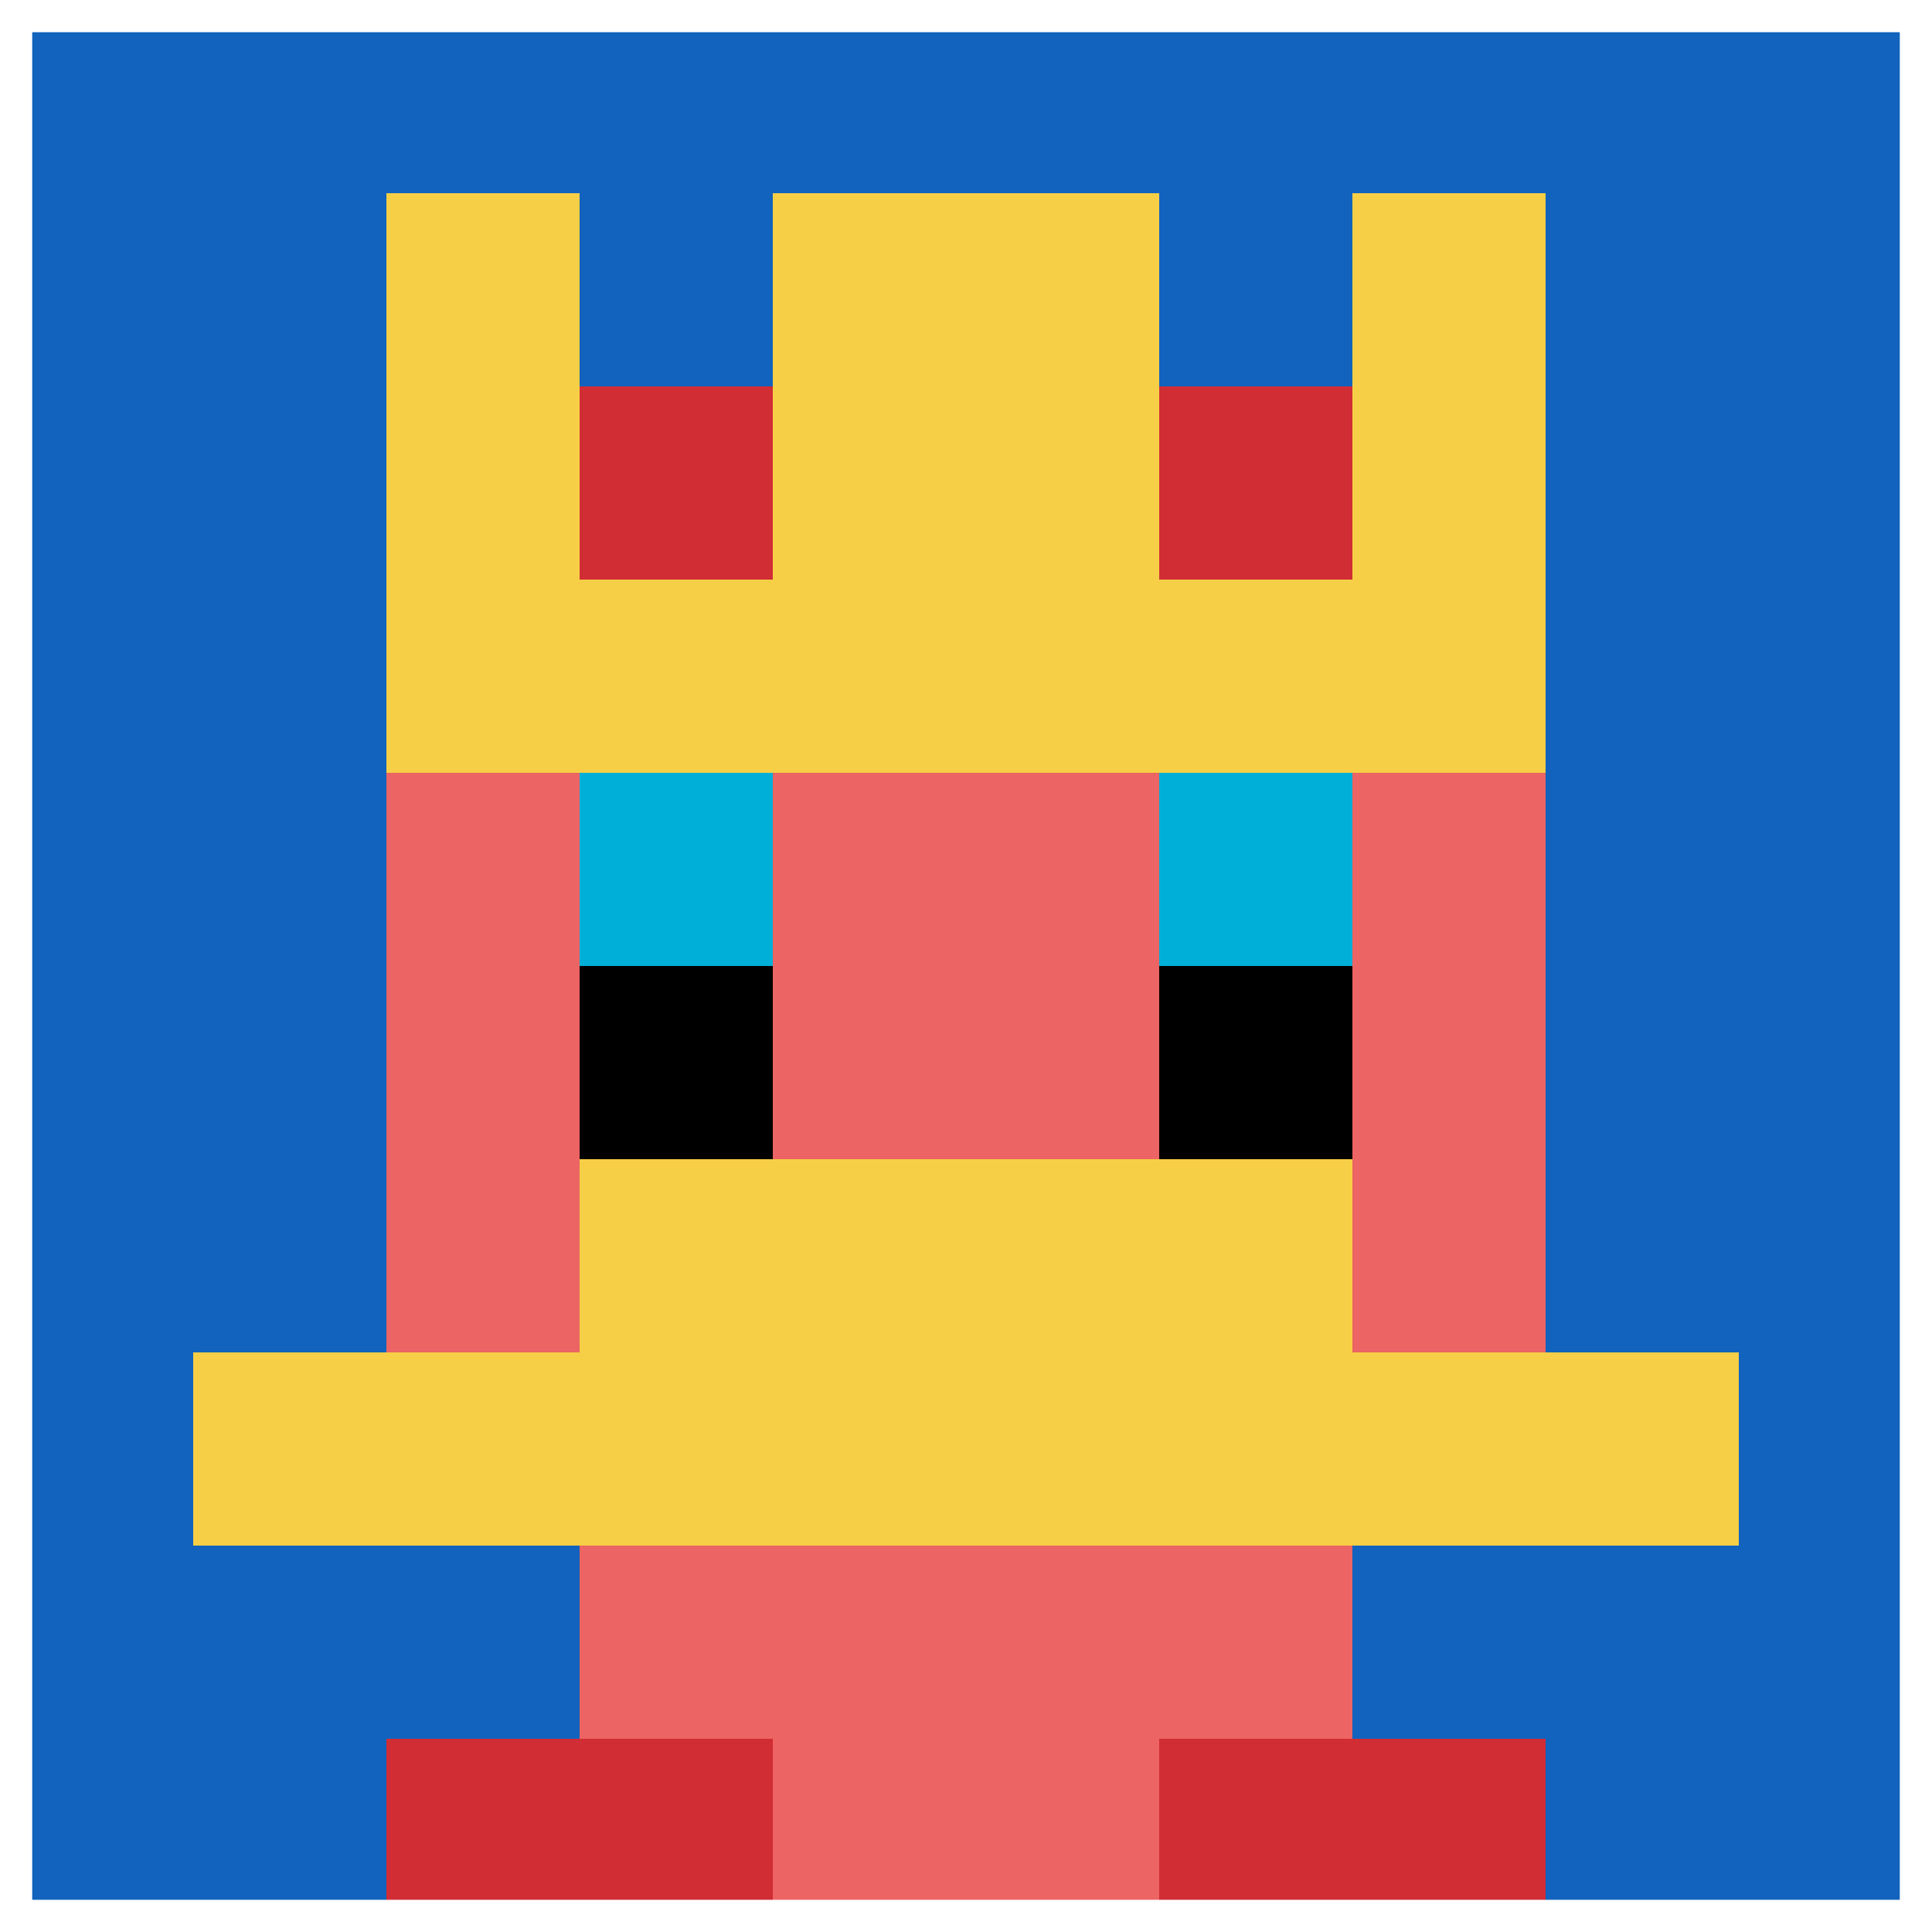 <svg xmlns="http://www.w3.org/2000/svg" version="1.1" width="779" height="779"><title>'goose-pfp-362029' by Dmitri Cherniak</title><desc>seed=362029
backgroundColor=#ffffff
padding=0
innerPadding=0
timeout=700
dimension=1
border=true
Save=function(){return n.handleSave()}
frame=830

Rendered at Mon Sep 16 2024 23:33:56 GMT+0800 (中国标准时间)
Generated in 1ms
</desc><defs></defs><rect width="100%" height="100%" fill="#ffffff"></rect><g><g id="0-0"><rect x="0" y="0" height="779" width="779" fill="#1263BD"></rect><g><rect id="0-0-3-2-4-7" x="233.7" y="155.8" width="311.6" height="545.3" fill="#EC6463"></rect><rect id="0-0-2-3-6-5" x="155.8" y="233.7" width="467.4" height="389.5" fill="#EC6463"></rect><rect id="0-0-4-8-2-2" x="311.6" y="623.2" width="155.8" height="155.8" fill="#EC6463"></rect><rect id="0-0-1-7-8-1" x="77.9" y="545.3" width="623.2" height="77.9" fill="#F7CF46"></rect><rect id="0-0-3-6-4-2" x="233.7" y="467.4" width="311.6" height="155.8" fill="#F7CF46"></rect><rect id="0-0-3-4-1-1" x="233.7" y="311.6" width="77.9" height="77.9" fill="#00AFD7"></rect><rect id="0-0-6-4-1-1" x="467.4" y="311.6" width="77.9" height="77.9" fill="#00AFD7"></rect><rect id="0-0-3-5-1-1" x="233.7" y="389.5" width="77.9" height="77.9" fill="#000000"></rect><rect id="0-0-6-5-1-1" x="467.4" y="389.5" width="77.9" height="77.9" fill="#000000"></rect><rect id="0-0-2-1-1-2" x="155.8" y="77.9" width="77.9" height="155.8" fill="#F7CF46"></rect><rect id="0-0-4-1-2-2" x="311.6" y="77.9" width="155.8" height="155.8" fill="#F7CF46"></rect><rect id="0-0-7-1-1-2" x="545.3" y="77.9" width="77.9" height="155.8" fill="#F7CF46"></rect><rect id="0-0-2-2-6-2" x="155.8" y="155.8" width="467.4" height="155.8" fill="#F7CF46"></rect><rect id="0-0-3-2-1-1" x="233.7" y="155.8" width="77.9" height="77.9" fill="#D12D35"></rect><rect id="0-0-6-2-1-1" x="467.4" y="155.8" width="77.9" height="77.9" fill="#D12D35"></rect><rect id="0-0-2-9-2-1" x="155.8" y="701.1" width="155.8" height="77.9" fill="#D12D35"></rect><rect id="0-0-6-9-2-1" x="467.4" y="701.1" width="155.8" height="77.9" fill="#D12D35"></rect></g><rect x="0" y="0" stroke="white" stroke-width="25.967" height="779" width="779" fill="none"></rect></g></g></svg>
